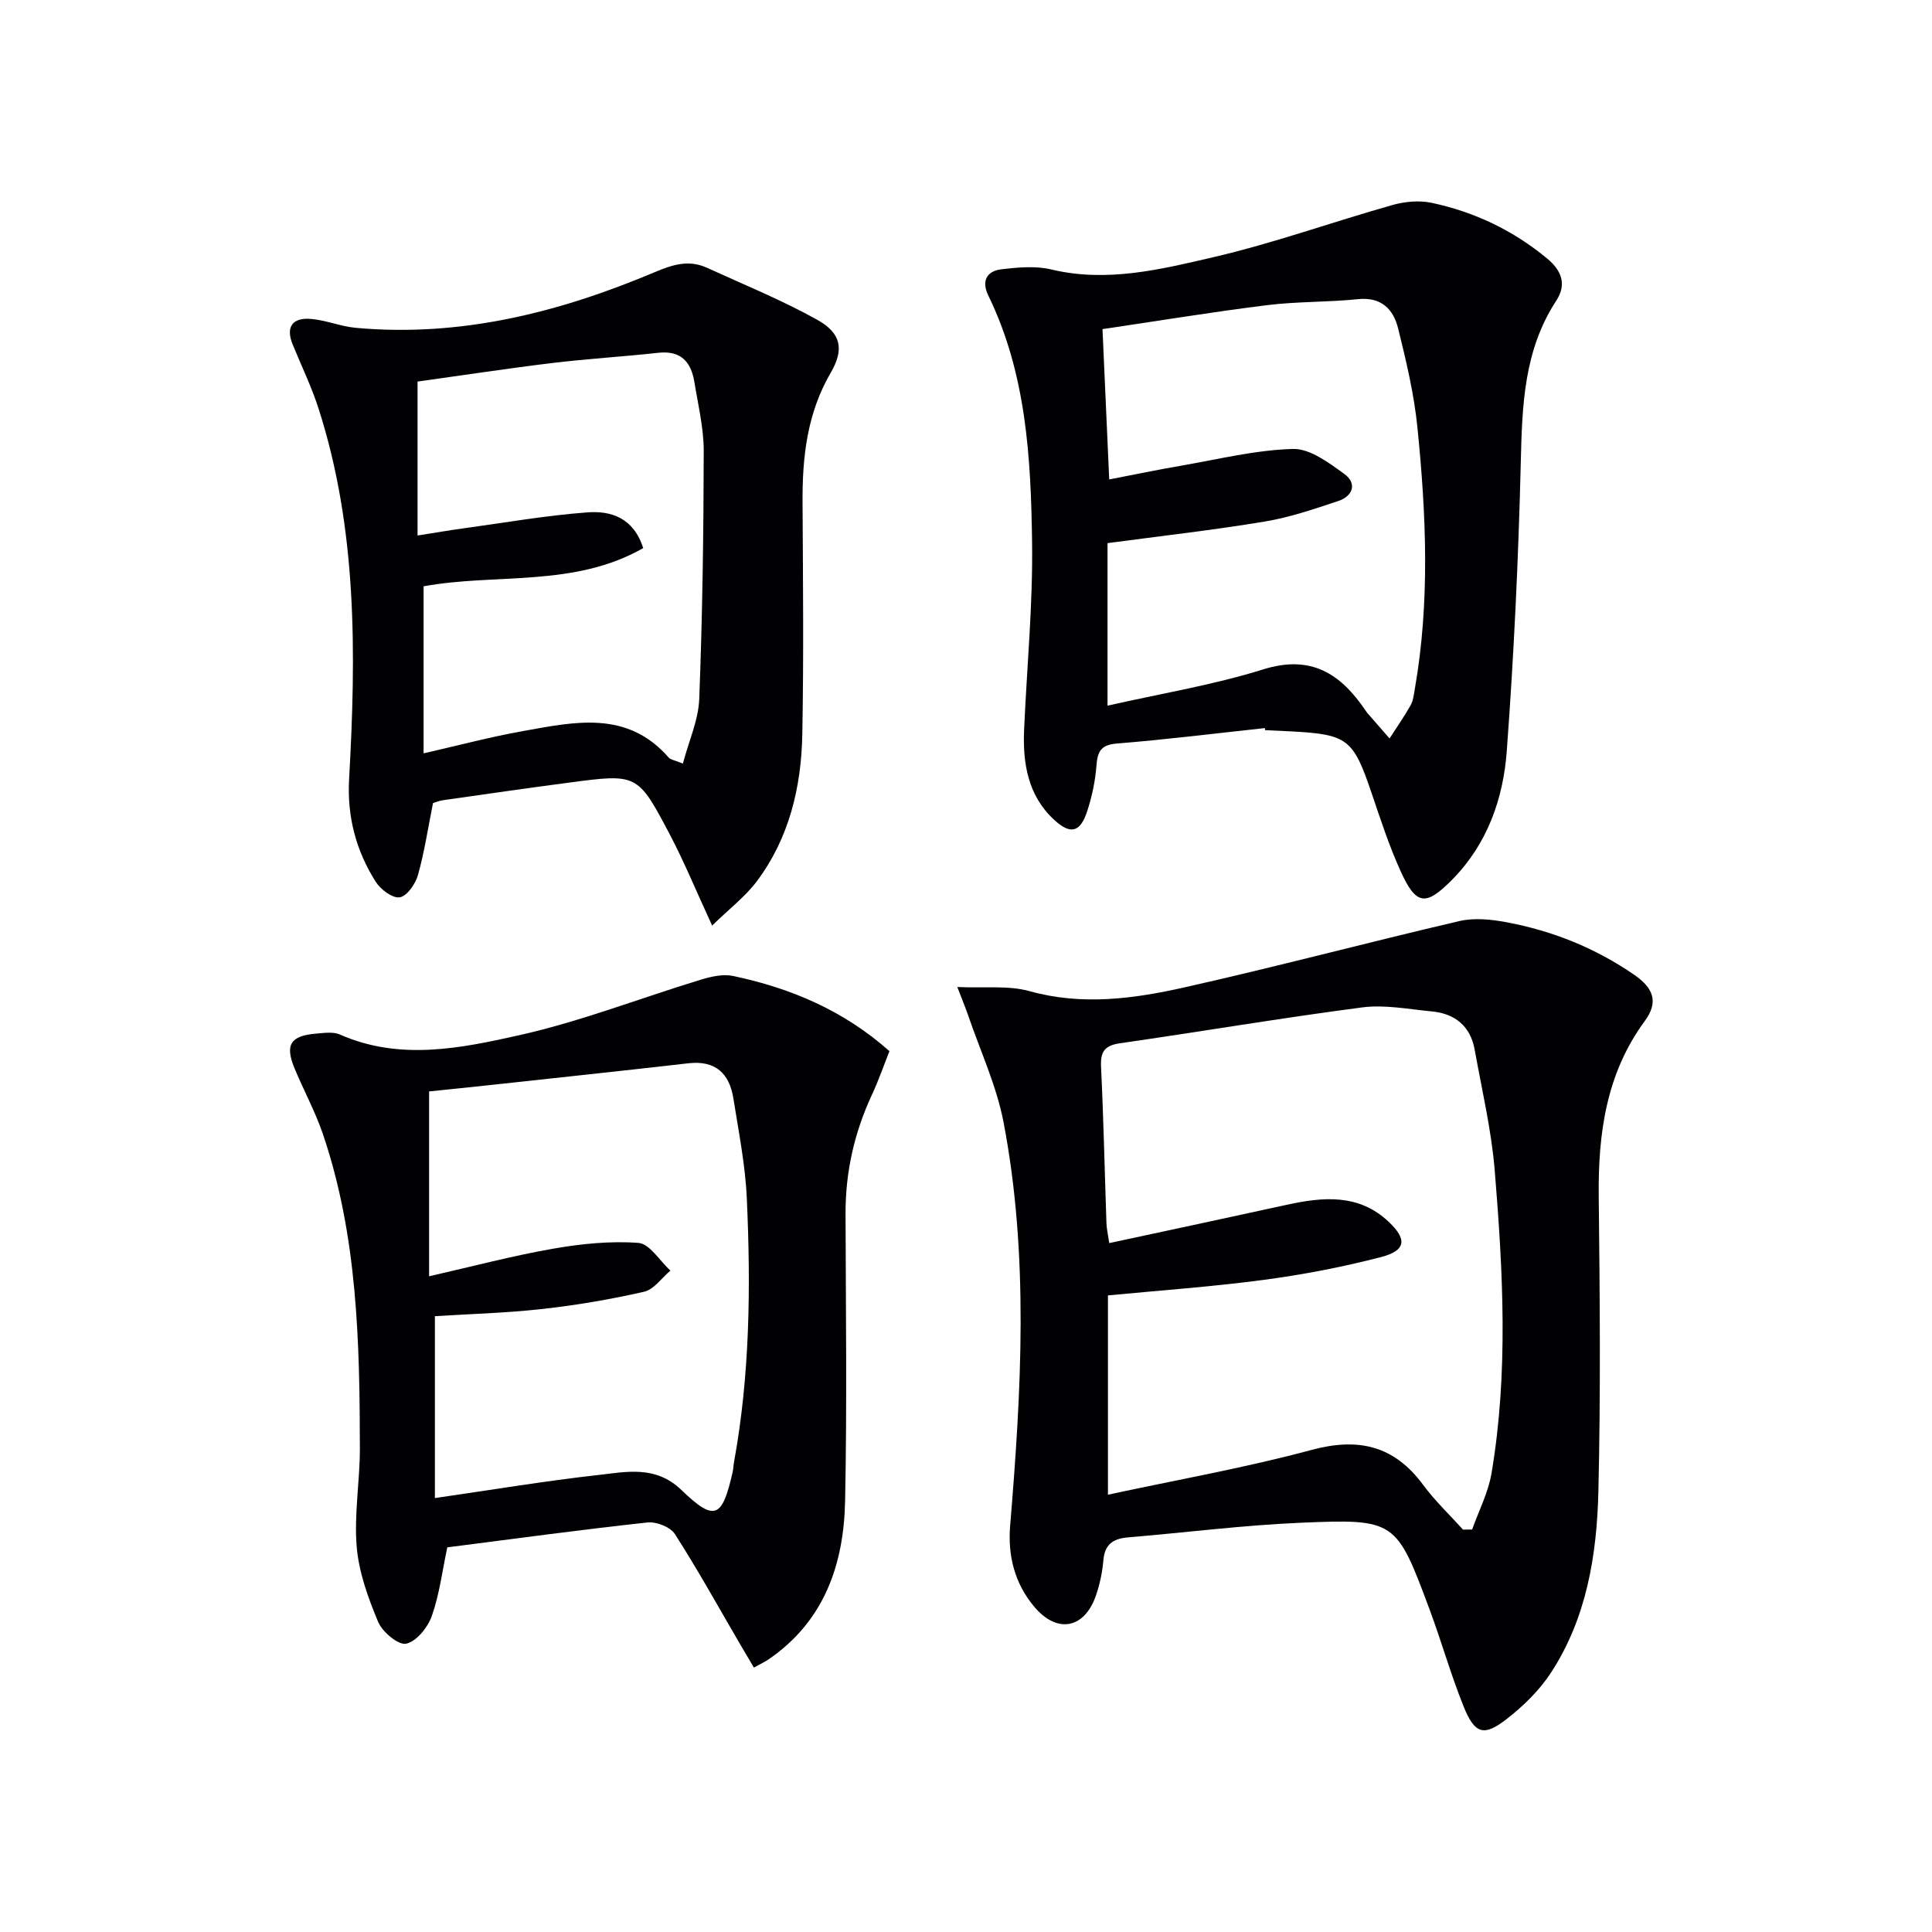 <svg enable-background="new 0 0 400 400" viewBox="0 0 400 400" xmlns="http://www.w3.org/2000/svg"><g fill="#010104"><path d="m198.2 204.35c5.64.26 10.57-.37 14.97.86 10.87 3.03 21.53 1.58 32.04-.78 19.06-4.27 37.95-9.31 56.98-13.74 3.07-.71 6.57-.34 9.73.25 9.55 1.79 18.42 5.35 26.48 10.92 3.85 2.66 5.07 5.54 2.15 9.51-8 10.87-9.7 23.31-9.55 36.39.23 20.32.41 40.65-.07 60.96-.31 13.17-2.41 26.23-9.81 37.58-2.39 3.67-5.73 6.93-9.21 9.63-4.7 3.66-6.59 3.07-8.88-2.61-2.66-6.6-4.59-13.5-7.08-20.17-6.85-18.39-7.05-18.72-26.67-17.88-11.93.51-23.82 2.03-35.73 3.03-3 .25-4.82 1.37-5.1 4.68-.21 2.46-.73 4.96-1.53 7.3-2.38 6.96-8.07 8.04-12.83 2.33-4-4.79-5.47-10.48-4.95-16.75 2.31-27.89 3.93-55.82-1.37-83.53-1.45-7.55-4.81-14.74-7.32-22.09-.53-1.55-1.16-3.05-2.25-5.89zm104.7 112.34c.63-.01 1.26-.01 1.89-.02 1.37-3.87 3.34-7.64 4.01-11.63 3.52-20.84 2.38-41.8.67-62.69-.69-8.39-2.66-16.69-4.15-25.01-.88-4.89-4.07-7.49-8.9-7.94-4.79-.45-9.7-1.44-14.38-.83-16.76 2.19-33.44 5.02-50.18 7.43-3.2.46-4.05 1.78-3.9 4.89.52 10.8.75 21.61 1.12 32.41.04 1.09.3 2.16.58 4.07 12.5-2.69 24.63-5.27 36.75-7.93 7.53-1.65 14.92-2.32 21.09 3.51 3.89 3.67 3.58 5.97-1.57 7.31-7.99 2.08-16.15 3.64-24.34 4.73-10.65 1.42-21.4 2.17-32.2 3.21v41.26c14.38-3.1 28.43-5.57 42.15-9.27 9.78-2.63 17.15-.87 23.16 7.31 2.44 3.29 5.46 6.14 8.2 9.19z"/><path d="m261.88 150.74c-10.22 1.1-20.42 2.38-30.66 3.2-3.4.27-3.99 1.75-4.22 4.66-.24 3.11-.91 6.26-1.87 9.24-1.43 4.44-3.4 5.07-6.82 1.95-5.46-4.99-6.59-11.69-6.28-18.72.57-12.95 1.83-25.9 1.65-38.83-.24-17.42-1.19-34.89-9.05-51.03-1.48-3.03-.36-5.09 2.72-5.46 3.4-.4 7.05-.74 10.31.04 11.48 2.75 22.57.01 33.46-2.52 12.55-2.91 24.74-7.31 37.16-10.82 2.56-.73 5.55-1 8.12-.46 8.89 1.89 16.91 5.71 23.97 11.58 3.09 2.57 3.95 5.45 1.84 8.68-6.73 10.29-7.07 21.76-7.35 33.54-.48 19.92-1.43 39.85-2.9 59.72-.73 9.86-4.03 19.24-11.27 26.58-5.51 5.59-7.48 5.37-10.69-1.68-2.39-5.26-4.19-10.8-6.05-16.28-3.77-11.12-4.93-12.08-16.55-12.7-1.83-.1-3.65-.18-5.48-.26 0-.17-.02-.3-.04-.43zm-32.23-51.48c5.05-.97 10.02-2.01 15.03-2.87 7.65-1.32 15.31-3.23 23.01-3.44 3.52-.1 7.43 2.86 10.63 5.17 2.7 1.95 1.8 4.59-1.25 5.61-5.01 1.67-10.08 3.4-15.27 4.26-10.75 1.78-21.59 3-32.5 4.46v33.65c10.97-2.49 21.82-4.26 32.2-7.5 9.99-3.13 16.08.91 21.24 8.53.09.14.18.28.29.41 1.55 1.79 3.11 3.57 4.66 5.35 1.47-2.28 3.03-4.51 4.36-6.87.55-.97.67-2.22.87-3.36 3.16-18.03 2.36-36.13.54-54.18-.69-6.89-2.32-13.72-3.99-20.47-.98-3.98-3.47-6.58-8.33-6.07-6.27.65-12.64.46-18.89 1.25-11.47 1.43-22.87 3.31-33.99 4.95.47 10.67.91 20.58 1.39 31.12z"/><path d="m92.61 320.36c-1.05 4.93-1.63 9.75-3.21 14.22-.84 2.36-3.18 5.28-5.32 5.73-1.61.34-4.92-2.43-5.79-4.52-2.08-4.96-4-10.27-4.44-15.56-.56-6.74.67-13.6.66-20.41-.04-21.95-.49-43.89-7.64-64.98-1.59-4.69-4-9.09-5.9-13.68-2.01-4.85-.83-6.72 4.46-7.16 1.65-.14 3.54-.43 4.95.19 12.4 5.47 25.02 2.85 37.2.12 12.7-2.85 24.96-7.65 37.46-11.46 2.14-.65 4.62-1.23 6.73-.79 11.84 2.51 22.79 7.05 32.38 15.57-1.18 2.97-2.25 6.07-3.63 9.04-3.64 7.81-5.48 15.97-5.46 24.6.06 19.82.31 39.65-.09 59.46-.26 13.12-4.28 24.87-15.78 32.78-.81.56-1.73.98-3.1 1.75-1.01-1.71-1.98-3.34-2.94-4.98-4.43-7.59-8.68-15.28-13.42-22.67-.94-1.46-3.84-2.6-5.67-2.4-13.85 1.5-27.65 3.39-41.45 5.15zm-2.57-47.86v37.66c11.85-1.71 22.77-3.54 33.75-4.77 5.9-.66 11.93-2.06 17.29 3.1 6.88 6.62 8.45 5.85 10.61-3.74.15-.65.15-1.32.27-1.98 3.31-18.1 3.49-36.37 2.66-54.65-.31-6.92-1.69-13.81-2.78-20.69-.82-5.17-3.69-7.93-9.32-7.29-13.68 1.57-27.37 3.02-41.05 4.51-4.5.49-9 .94-12.63 1.32v38.27c9.15-2.08 17.32-4.25 25.61-5.7 5.83-1.02 11.88-1.65 17.74-1.21 2.33.18 4.41 3.73 6.61 5.74-1.8 1.51-3.4 3.9-5.45 4.37-6.93 1.58-13.97 2.78-21.04 3.57-7.54.84-15.16 1.04-22.27 1.49z"/><path d="m147.44 191.63c-3.26-7.05-5.76-13.16-8.82-18.97-6.6-12.52-6.72-12.49-20.79-10.63-8.73 1.15-17.44 2.41-26.15 3.65-.79.11-1.54.44-2.03.59-1.05 5.23-1.78 10.16-3.12 14.91-.52 1.84-2.27 4.36-3.77 4.6-1.49.24-3.97-1.63-4.98-3.23-4.07-6.44-5.94-13.46-5.5-21.27 1.44-25.8 1.72-51.55-6.29-76.58-1.46-4.57-3.58-8.93-5.4-13.39-1.53-3.77.09-5.59 3.8-5.28 3.11.26 6.13 1.55 9.23 1.84 21.7 1.99 42.14-3.17 61.9-11.51 3.74-1.58 7.09-2.64 10.85-.92 7.66 3.5 15.51 6.69 22.85 10.78 4.91 2.74 5.61 6.08 2.78 10.94-4.91 8.42-5.9 17.47-5.84 26.9.09 15.99.25 31.99-.05 47.98-.21 10.96-2.72 21.48-9.43 30.44-2.42 3.2-5.74 5.73-9.24 9.15zm-6.06-33.54c1.23-4.65 3.22-8.98 3.39-13.38.66-17.09.9-34.19.93-51.29.01-4.76-1.16-9.54-1.93-14.29-.67-4.14-2.75-6.61-7.46-6.09-7.26.8-14.57 1.23-21.82 2.1-9.35 1.13-18.67 2.56-28.04 3.86v31.87c3.4-.53 6.48-1.07 9.57-1.49 8.54-1.17 17.05-2.67 25.63-3.3 4.81-.36 9.51 1.09 11.52 7.4-14.35 8.19-30.51 5.16-45.47 7.91v34.58c7.1-1.61 13.79-3.4 20.59-4.61 10.66-1.91 21.56-4.38 30.16 5.49.38.44 1.18.52 2.93 1.24z"/></g></svg>